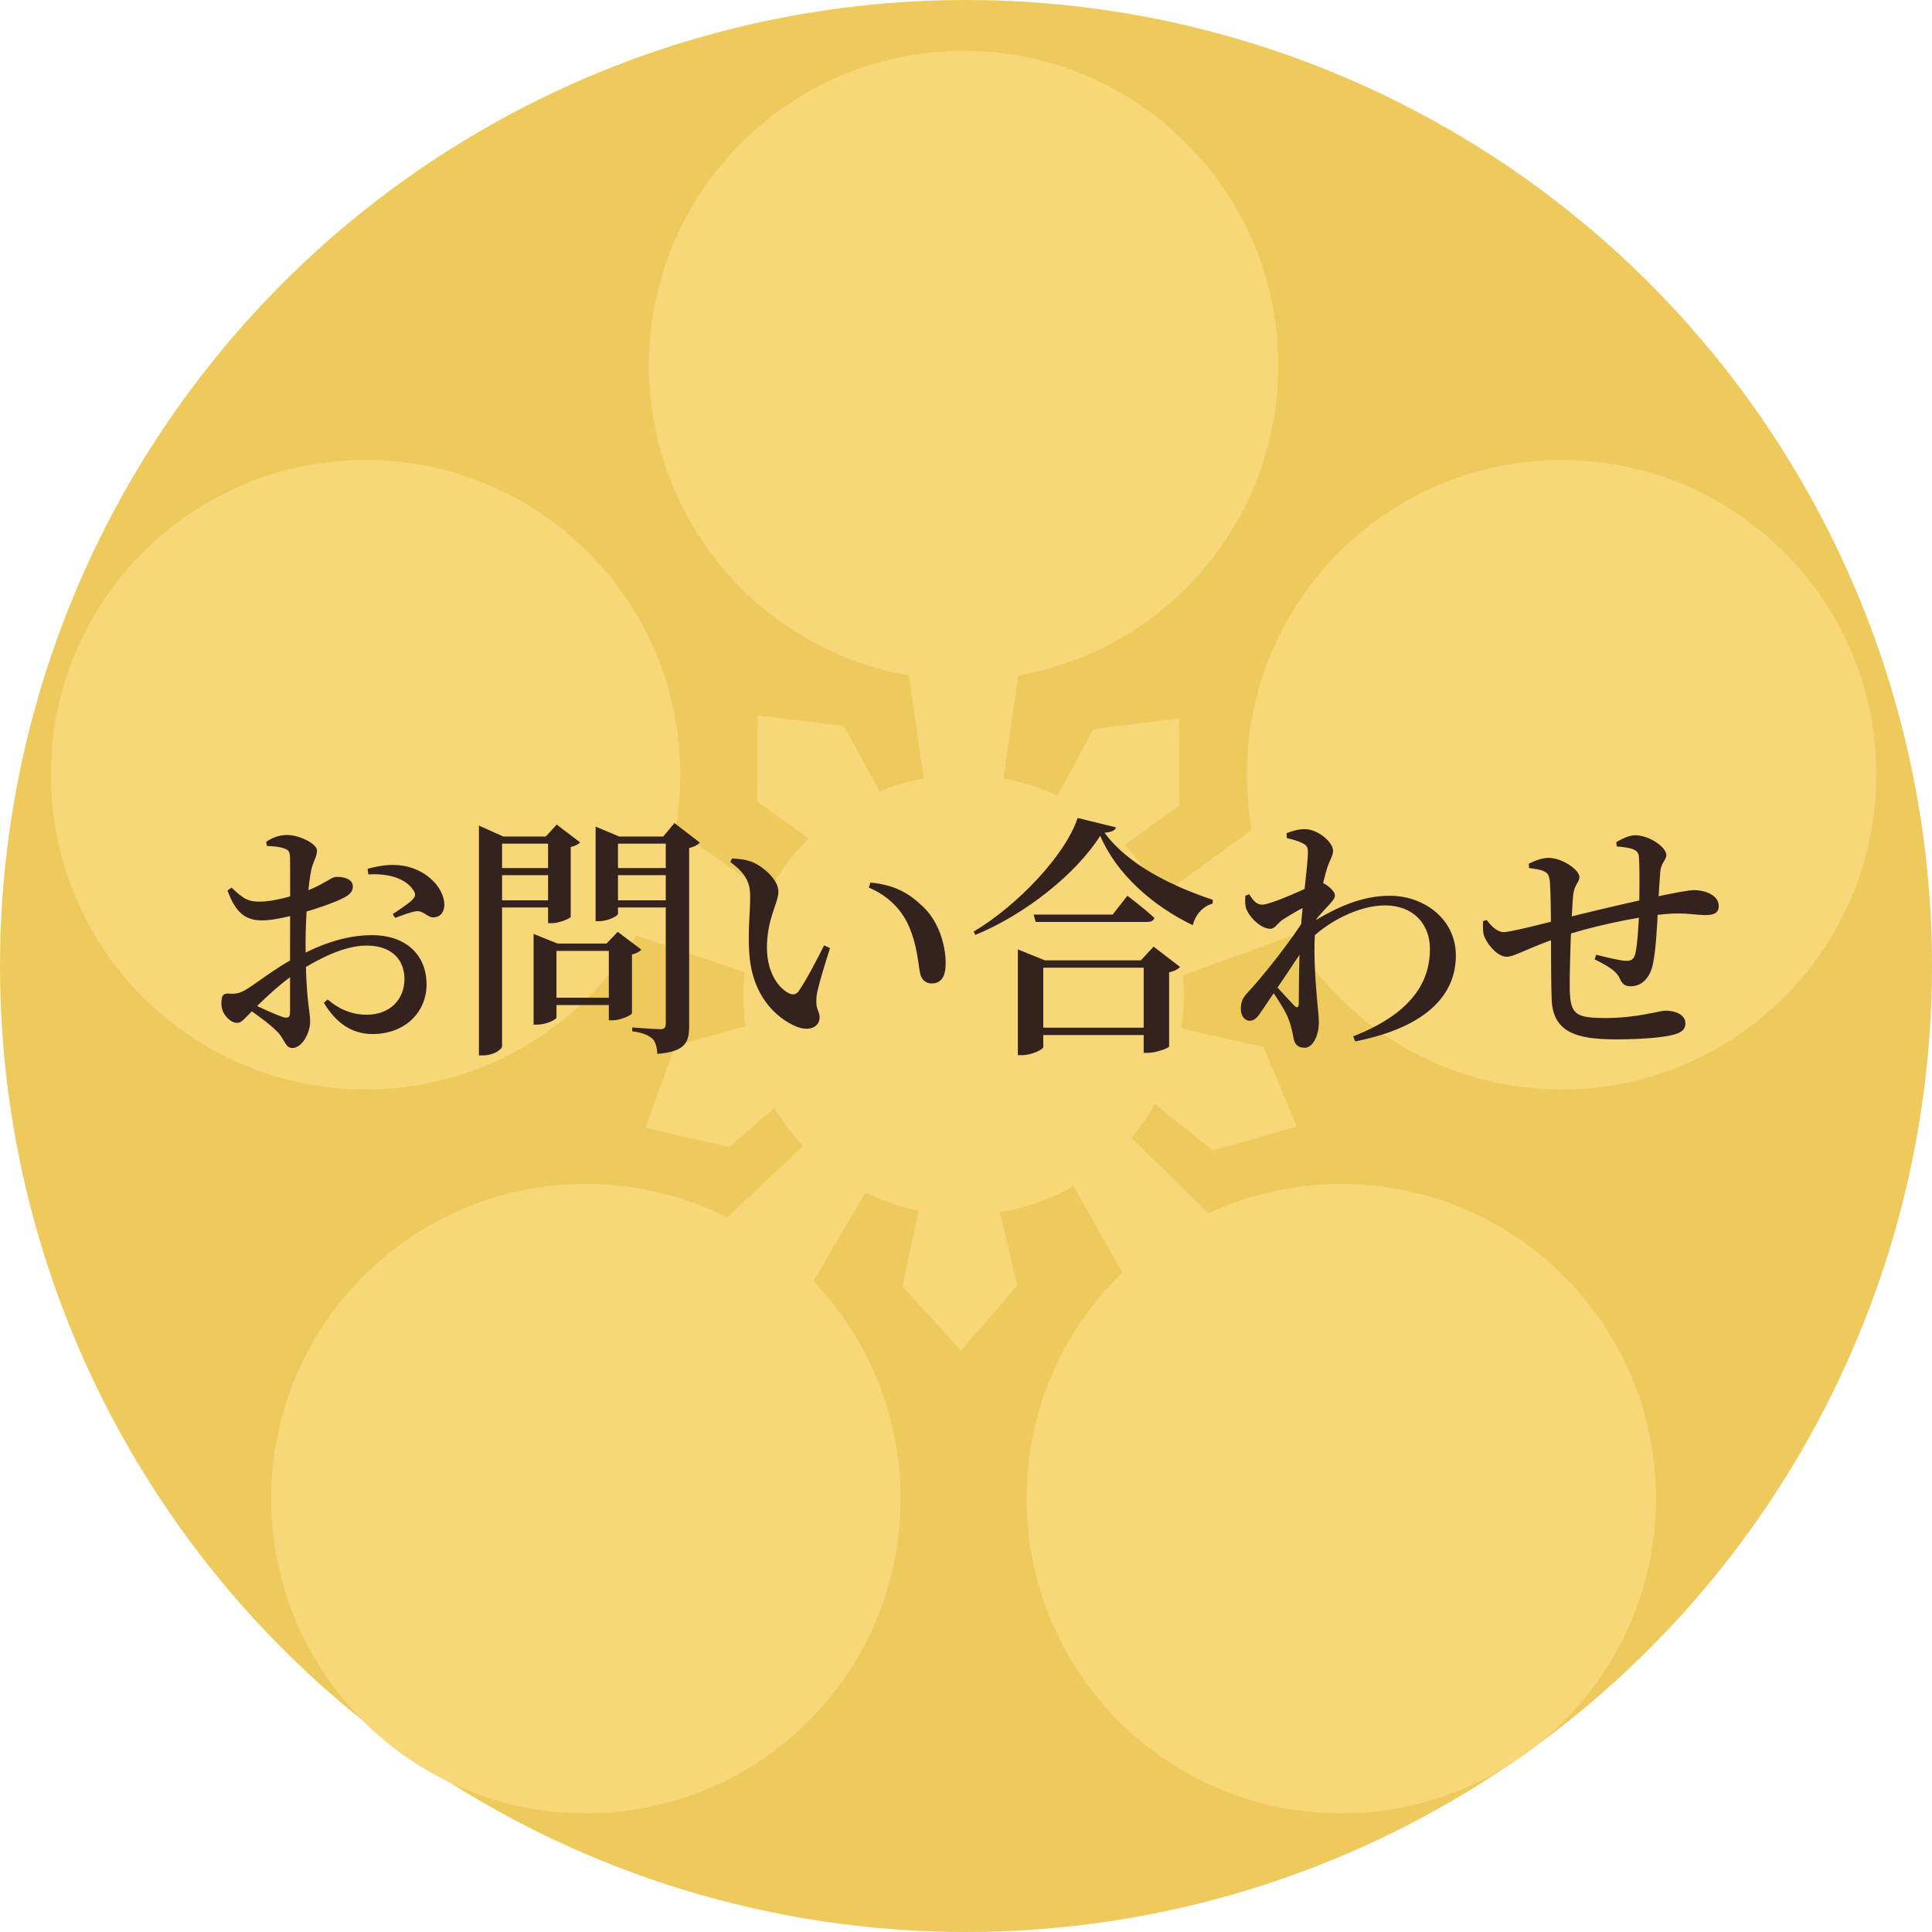 <svg width="114" height="114" viewBox="0 0 114 114" fill="none" xmlns="http://www.w3.org/2000/svg">
<circle cx="57" cy="57" r="57" fill="#EEC95C"/>
<path fill-rule="evenodd" clip-rule="evenodd" d="M60.081 39.864C68.801 38.338 75.428 30.729 75.428 21.571C75.428 11.315 67.114 3 56.857 3C46.6 3 38.286 11.315 38.286 21.571C38.286 30.729 44.913 38.338 53.634 39.864L54.5 45.928C53.598 46.093 52.728 46.351 51.901 46.692L49.791 42.819L44.697 47.308L47.712 49.475C46.75 50.427 45.937 51.528 45.308 52.74L43.308 51.339L39.866 48.927C40.048 47.884 40.143 46.81 40.143 45.714C40.143 35.458 31.828 27.143 21.571 27.143C11.315 27.143 3 35.458 3 45.714C3 55.971 11.315 64.286 21.571 64.286C28.361 64.286 34.299 60.642 37.538 55.205L43.925 57.373C43.88 57.814 43.857 58.261 43.857 58.714C43.857 59.338 43.901 59.951 43.986 60.551L39.83 61.707L43.053 67.683L45.689 65.372C46.173 66.182 46.743 66.935 47.386 67.619L44.917 69.95L42.92 71.835C40.41 70.57 37.574 69.857 34.571 69.857C24.315 69.857 16 78.172 16 88.429C16 98.685 24.315 107 34.571 107C44.828 107 53.143 98.685 53.143 88.429C53.143 83.452 51.185 78.933 47.999 75.599L51.071 70.359C52.051 70.847 53.101 71.214 54.202 71.443L53.241 75.912L60.031 75.833L58.994 71.54C60.554 71.281 62.022 70.745 63.342 69.984L65.271 73.401L66.223 75.088C62.738 78.464 60.572 83.193 60.572 88.429C60.572 98.685 68.886 107 79.143 107C89.4 107 97.714 98.685 97.714 88.429C97.714 78.172 89.4 69.857 79.143 69.857C76.344 69.857 73.689 70.477 71.308 71.586L66.755 67.143C67.278 66.529 67.746 65.865 68.149 65.16L71.586 67.897L74.533 61.779L69.709 60.683C69.807 60.041 69.857 59.383 69.857 58.714C69.857 58.319 69.84 57.928 69.805 57.542L73.076 56.361L76.194 55.235C79.438 60.656 85.366 64.286 92.143 64.286C102.4 64.286 110.714 55.971 110.714 45.714C110.714 35.458 102.4 27.143 92.143 27.143C81.886 27.143 73.572 35.458 73.572 45.714C73.572 46.823 73.669 47.91 73.855 48.965L68.481 52.886C67.922 51.775 67.21 50.755 66.37 49.854L69.609 47.514L64.512 43.028L62.39 46.947C61.394 46.478 60.329 46.132 59.214 45.928L59.643 42.929L60.081 39.864ZM39.837 61.725L38.084 66.532L43.059 67.701L39.837 61.725ZM69.572 42.383L69.597 47.499L64.5 43.013L69.572 42.383ZM49.775 42.829L44.697 42.207L44.68 47.318L49.775 42.829ZM76.517 66.479L71.597 67.881L74.544 61.764L76.517 66.479ZM53.26 75.915L56.703 79.699L60.05 75.836L53.26 75.915Z" fill="#F7D777"/>
<path d="M15.75 49.915L15.705 49.675C16.08 49.42 16.47 49.27 16.95 49.27C17.655 49.27 18.705 49.78 18.705 50.185C18.705 50.56 18.48 50.815 18.375 51.295C18.195 52.09 18.03 54.085 18.03 55.66C18.03 58.99 18.3 59.59 18.3 60.265C18.3 60.985 17.805 61.84 17.25 61.84C16.815 61.84 16.8 61.285 16.32 60.835C15.9 60.415 15.135 59.86 14.61 59.5L14.835 59.2C15.42 59.485 16.2 59.845 16.68 60.01C17.01 60.115 17.115 60.01 17.115 59.725C17.115 58.885 17.115 57.445 17.115 55.63C17.115 54.16 17.13 51.355 17.115 50.635C17.1 50.23 17.025 50.155 16.77 50.065C16.5 49.96 16.185 49.945 15.75 49.915ZM13.665 52.375C14.385 53.065 14.685 53.23 15.42 53.2C16.065 53.185 17.055 52.945 17.805 52.675C19.035 52.255 19.545 51.745 19.815 51.745C20.04 51.73 20.805 51.76 20.82 52.3C20.835 52.585 20.64 52.795 20.28 52.975C19.71 53.275 18.675 53.62 17.895 53.845C17.415 53.995 16.185 54.31 15.495 54.31C14.655 54.31 13.95 54.04 13.425 52.54L13.665 52.375ZM14.445 58.435C14.985 58.135 16.275 57.1 17.385 56.53C18.795 55.795 20.265 55.18 21.975 55.18C23.85 55.18 25.17 56.26 25.17 58.105C25.17 59.65 23.97 61.015 21.975 61.015C20.73 61.015 19.8 60.325 19.11 59.17L19.335 58.975C19.89 59.455 20.64 59.875 21.645 59.875C23.01 59.875 23.865 58.975 23.865 57.76C23.865 56.71 23.205 55.795 21.615 55.795C20.295 55.795 18.765 56.59 17.52 57.385C16.665 57.925 15.645 58.885 14.97 59.56C14.46 60.07 14.265 60.355 13.995 60.355C13.77 60.355 13.59 60.235 13.41 60.055C13.155 59.785 13.065 59.515 13.065 59.215C13.065 58.72 13.17 58.6 13.56 58.63C13.95 58.66 14.16 58.585 14.445 58.435ZM21.735 51.595L21.69 51.265C22.365 51.085 23.04 50.965 23.79 51.085C25.11 51.295 26.19 52.33 26.22 53.365C26.22 53.755 26.04 54.1 25.605 54.13C25.245 54.175 25.005 53.71 24.555 53.77C24.255 53.8 23.655 54.04 23.31 54.16L23.175 53.935C23.475 53.74 24.135 53.305 24.33 53.095C24.51 52.9 24.555 52.765 24.39 52.525C23.865 51.73 22.71 51.535 21.735 51.595ZM31.485 55.675V55.105L32.895 55.675H36.39V56.11H32.835V60.04C32.835 60.16 32.235 60.46 31.68 60.46H31.485V55.675ZM32.265 58.87H36.555V59.305H32.265V58.87ZM35.925 55.675H35.79L36.45 54.985L37.845 56.035C37.755 56.14 37.56 56.26 37.29 56.32V59.785C37.275 59.905 36.6 60.205 36.15 60.205H35.925V55.675ZM28.26 49.36V48.715L29.7 49.36H32.79V49.78H29.625V61.735C29.625 61.915 29.13 62.275 28.5 62.275H28.26V49.36ZM35.145 49.36V48.775L36.54 49.36H39.795V49.78H36.465V53.92C36.465 54.04 35.895 54.355 35.34 54.355H35.145V49.36ZM39.285 49.36H39.135L39.795 48.565L41.295 49.72C41.19 49.84 40.965 49.975 40.665 50.035V60.535C40.665 61.495 40.455 62.05 38.79 62.185C38.76 61.795 38.685 61.465 38.49 61.285C38.28 61.105 37.965 60.94 37.305 60.85V60.625C37.305 60.625 38.655 60.73 38.955 60.73C39.21 60.73 39.285 60.625 39.285 60.4V49.36ZM32.34 49.36H32.205L32.85 48.655L34.23 49.705C34.14 49.81 33.93 49.93 33.675 49.975V54.1C33.66 54.19 32.985 54.475 32.565 54.475H32.34V49.36ZM29.025 51.22H32.82V51.64H29.025V51.22ZM29.025 53.125H32.82V53.545H29.025V53.125ZM35.94 51.22H39.81V51.64H35.94V51.22ZM35.94 53.125H39.81V53.545H35.94V53.125ZM44.265 52.9C44.265 52.06 43.995 51.535 43.095 50.86L43.2 50.65C43.575 50.68 44.025 50.71 44.415 50.875C45.075 51.16 45.93 51.925 45.93 52.6C45.93 53.305 45.255 54.19 45.255 55.915C45.255 57.475 46.005 58.345 46.56 58.615C46.785 58.72 46.98 58.69 47.13 58.48C47.61 57.775 48.135 56.755 48.63 55.78L48.975 55.945C48.63 57.025 48.24 58.3 48.18 58.795C48.105 59.605 48.36 59.62 48.36 60.025C48.36 60.595 47.775 60.895 46.965 60.565C45.78 60.055 44.325 58.72 44.205 56.11C44.13 54.97 44.265 53.77 44.265 52.9ZM51.27 52.375L51.36 52.075C52.875 52.225 53.685 52.75 54.495 53.53C55.38 54.385 55.8 55.75 55.8 56.83C55.8 57.625 55.545 58.03 54.96 58.03C54.675 58.03 54.405 57.865 54.3 57.475C54.165 56.83 54.135 55.81 53.625 54.64C53.175 53.62 52.365 52.84 51.27 52.375ZM60.06 56.665V56.02L61.65 56.665H68.49V57.1H61.56V61.78C61.56 61.915 60.9 62.26 60.285 62.26H60.06V56.665ZM67.485 56.665H67.32L68.07 55.855L69.63 57.055C69.525 57.175 69.3 57.31 68.985 57.37V61.75C68.97 61.84 68.22 62.125 67.725 62.125H67.485V56.665ZM60.615 60.64H68.475V61.075H60.615V60.64ZM60.99 53.965H65.655L66.525 52.855C66.525 52.855 67.515 53.605 68.115 54.16C68.07 54.325 67.92 54.4 67.695 54.4H61.11L60.99 53.965ZM64.92 49.315C63.51 51.55 60.51 53.95 57.555 55.165L57.45 54.97C60.015 53.455 62.895 50.425 63.585 48.265L65.85 48.82C65.79 49.015 65.61 49.09 65.175 49.135C66.525 50.995 69.12 52.285 71.565 53.095L71.55 53.32C70.92 53.485 70.5 54.07 70.38 54.595C68.01 53.44 65.895 51.595 64.92 49.315ZM77.235 55.51L77.22 54.55C78.84 53.53 80.355 52.855 82.005 52.855C84.03 52.855 85.905 54.235 85.905 56.38C85.905 58.54 84.405 60.565 79.965 61.45L79.845 61.15C83.655 59.665 84.375 57.61 84.375 55.99C84.375 54.505 83.37 53.425 81.735 53.425C80.175 53.425 78.36 54.37 77.235 55.51ZM75.69 54.265C75.375 54.475 75.24 54.805 74.955 54.805C74.4 54.805 73.695 54.115 73.515 53.56C73.455 53.32 73.47 53.08 73.485 52.855L73.71 52.765C73.95 53.155 74.16 53.38 74.475 53.38C74.985 53.38 77.025 52.45 77.58 52.165C77.79 52.045 77.925 52.045 78.15 52.15C78.435 52.3 78.765 52.63 78.765 52.81C78.78 53.005 78.63 53.155 78.42 53.395C78.075 53.755 77.565 54.325 77.235 54.79L77.295 53.89C77.37 53.74 77.475 53.455 77.535 53.245C76.92 53.515 76.125 53.98 75.69 54.265ZM74.835 58.165L75.03 57.85C75.39 58.315 76.125 59.065 76.365 59.335C76.53 59.5 76.635 59.47 76.635 59.2C76.65 58.36 76.635 56.53 76.74 54.985C76.875 53.065 77.175 51.01 77.175 50.275C77.175 49.945 77.07 49.855 76.815 49.735C76.605 49.63 76.305 49.54 75.93 49.45L75.915 49.165C76.26 49.03 76.605 48.925 76.995 48.925C77.775 48.925 78.66 49.705 78.66 50.2C78.66 50.5 78.465 50.725 78.3 51.25C78.09 51.91 77.67 53.8 77.595 55.015C77.49 56.485 77.655 58.255 77.73 59.155C77.775 59.68 77.82 59.965 77.82 60.34C77.82 61.06 77.49 61.825 76.98 61.825C76.56 61.825 76.38 61.6 76.32 61.21C76.245 60.82 76.17 60.49 76.02 60.1C75.84 59.635 75.285 58.75 74.835 58.165ZM77.16 53.92L77.205 55.525C76.41 56.77 75.345 58.33 74.49 59.59C74.265 59.935 74.07 60.22 73.755 60.235C73.47 60.235 73.215 59.965 73.215 59.53C73.215 59.17 73.305 58.9 73.605 58.585C74.34 57.805 76.155 55.6 77.16 53.92ZM90.225 51.22L90.21 50.965C90.54 50.8 90.975 50.62 91.38 50.62C92.16 50.62 93.195 51.31 93.195 51.76C93.195 52.06 92.925 52.15 92.835 52.75C92.79 53.125 92.76 53.83 92.715 54.625C92.655 56.005 92.61 57.685 92.625 58.42C92.67 59.845 92.955 60.07 94.755 60.07C96.615 60.07 97.905 59.635 98.295 59.635C98.88 59.635 99.45 59.89 99.45 60.385C99.45 60.745 99.225 60.94 98.67 61.075C98.04 61.225 96.825 61.33 95.34 61.33C92.97 61.33 91.65 60.88 91.56 59.005C91.515 58.075 91.53 56.485 91.515 54.94C91.515 53.785 91.5 52.675 91.455 52.06C91.41 51.64 91.335 51.52 91.11 51.415C90.87 51.295 90.525 51.265 90.225 51.22ZM95.4 49.945L95.37 49.69C95.745 49.48 96.135 49.285 96.48 49.285C97.32 49.285 98.325 49.99 98.325 50.455C98.325 50.74 98.01 50.905 97.965 51.445C97.92 52 97.875 52.75 97.83 53.59C97.785 54.64 97.695 56.215 97.515 56.965C97.335 57.7 96.885 58.195 96.225 58.195C95.91 58.195 95.745 58.105 95.58 57.745C95.37 57.235 94.695 56.92 94.095 56.605L94.185 56.335C94.89 56.515 95.67 56.695 95.94 56.695C96.225 56.695 96.39 56.65 96.495 56.275C96.615 55.78 96.705 54.415 96.72 53.68C96.735 52.855 96.765 51.325 96.705 50.56C96.69 50.305 96.555 50.17 96.27 50.08C96.015 50.005 95.745 49.975 95.4 49.945ZM92.13 55.27C90.135 55.93 89.385 56.455 88.905 56.455C88.44 56.455 87.87 55.9 87.6 55.3C87.495 55.075 87.495 54.715 87.51 54.355L87.72 54.28C88.005 54.67 88.365 55 88.725 55C89.115 55 91.08 54.505 92.115 54.235C93.18 53.95 95.79 53.335 97.245 53.02C98.79 52.675 99.66 52.525 99.945 52.525C100.65 52.525 101.415 52.84 101.415 53.455C101.415 53.875 101.13 53.995 100.635 53.995C99.975 53.995 99.48 53.83 98.265 53.935C96.495 54.1 93.585 54.745 92.13 55.27Z" fill="#33221E"/>
</svg>
